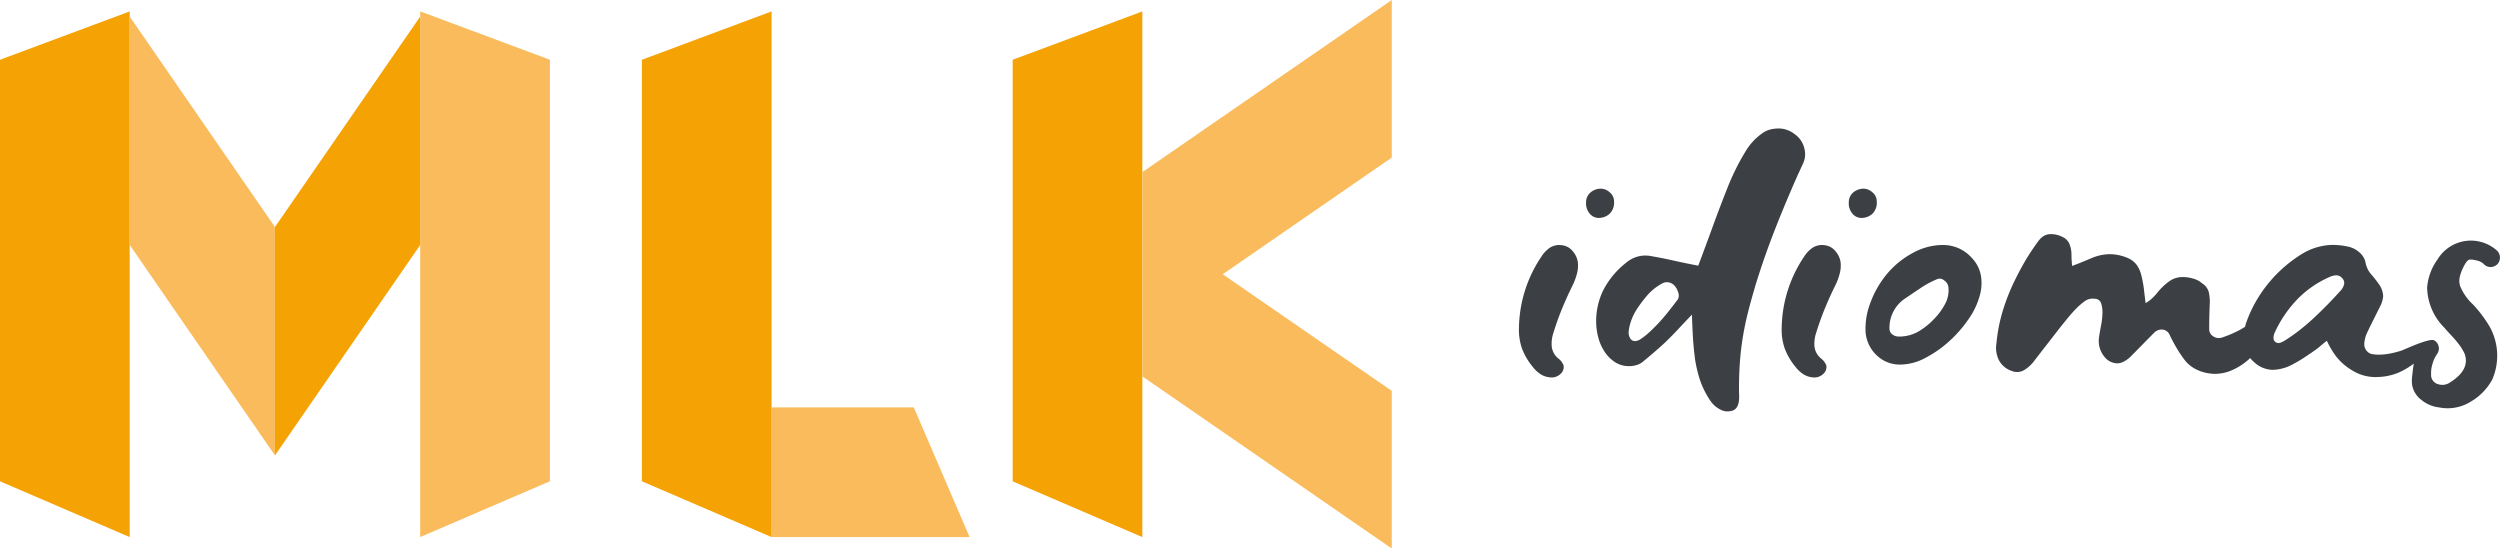 <svg xmlns="http://www.w3.org/2000/svg" width="230" height="50.462" viewBox="0 0 230 50.462"><g id="Grupo_39" data-name="Grupo 39" transform="translate(-278 -28)"><g id="Grupo_17" data-name="Grupo 17" transform="translate(143.47 -174.726)"><g id="Grupo_15" data-name="Grupo 15" transform="translate(134.53 202.726)"><g id="Grupo_13" data-name="Grupo 13"><g id="Grupo_12" data-name="Grupo 12"><path id="Trazado_16" data-name="Trazado 16" d="M321.019,223.772v-19.08l-11.932,4.449v38.782l11.932,5.133V223.772Z" transform="translate(-215.923 -203.642)" fill="#f5a205"></path><g id="Grupo_10" data-name="Grupo 10" transform="translate(59.054 1.049)"><path id="Trazado_17" data-name="Trazado 17" d="M267.534,284.884V272.951h13.083l5.133,11.932Z" transform="translate(-255.602 -236.52)" fill="#f9bb5b"></path><path id="Trazado_18" data-name="Trazado 18" d="M245.177,209.14v38.782l11.932,5.133V204.692Z" transform="translate(-245.177 -204.692)" fill="#f5a205"></path></g><g id="Grupo_11" data-name="Grupo 11" transform="translate(0 1.049)"><path id="Trazado_19" data-name="Trazado 19" d="M134.672,209.087l-.142.053v38.782l11.932,5.133V204.692l-.26.1Z" transform="translate(-134.53 -204.692)" fill="#f5a205"></path><path id="Trazado_20" data-name="Trazado 20" d="M218.755,209.087l-11.531-4.3-.26-.1v48.364l11.932-5.133V209.14Z" transform="translate(-168.305 -204.692)" fill="#f9bb5b"></path></g><path id="Trazado_21" data-name="Trazado 21" d="M354.389,202.726l-22.946,15.835v18.792l22.946,15.835v-14.5l-15.553-10.733,15.553-10.733Z" transform="translate(-226.347 -202.726)" fill="#f9bb5b"></path></g></g><g id="Grupo_14" data-name="Grupo 14" transform="translate(11.932 1.522)"><path id="Trazado_22" data-name="Trazado 22" d="M156.887,205.578v21.009L163,235.447l7.249,10.5V224.943Z" transform="translate(-156.887 -205.578)" fill="#f9bb5b"></path><path id="Trazado_23" data-name="Trazado 23" d="M181.926,224.943v21.009l7.249-10.5,6.115-8.861V205.578Z" transform="translate(-168.562 -205.578)" fill="#f5a205"></path></g></g><g id="Grupo_16" data-name="Grupo 16" transform="translate(274.267 214.546)"><path id="Trazado_24" data-name="Trazado 24" d="M401.325,245.563a1.47,1.47,0,0,0-.966-.571,1.633,1.633,0,0,0-1.127.2,2.8,2.8,0,0,0-.8.82,12.024,12.024,0,0,0-2.078,6.555,5.259,5.259,0,0,0,.263,1.873,5.854,5.854,0,0,0,1,1.727,2.892,2.892,0,0,0,.629.614,1.832,1.832,0,0,0,.892.351,1.181,1.181,0,0,0,1.054-.321.835.835,0,0,0,.263-.79,1.444,1.444,0,0,0-.176-.307,1.42,1.42,0,0,0-.263-.278,1.66,1.66,0,0,1-.644-1.112,3.13,3.13,0,0,1,.146-1.258q.379-1.229.834-2.326t.98-2.151a5.611,5.611,0,0,0,.366-1.024,2.849,2.849,0,0,0,.073-1.024A1.961,1.961,0,0,0,401.325,245.563Z" transform="translate(-396.347 -234.244)" fill="#3c4044"></path><path id="Trazado_25" data-name="Trazado 25" d="M410.056,237.59a1.414,1.414,0,0,0,.439-1.17,1.054,1.054,0,0,0-.395-.834,1.239,1.239,0,0,0-.8-.337,1.473,1.473,0,0,0-.936.322,1.163,1.163,0,0,0-.439.907,1.459,1.459,0,0,0,.322,1.054,1.079,1.079,0,0,0,.849.409A1.514,1.514,0,0,0,410.056,237.59Z" transform="translate(-401.742 -229.711)" fill="#3c4044"></path><path id="Trazado_26" data-name="Trazado 26" d="M428.462,228.626q.088-.2.2-.439a2.07,2.07,0,0,0,.234-.936,2.345,2.345,0,0,0-.22-.98,2.152,2.152,0,0,0-.687-.834,2.446,2.446,0,0,0-1.317-.556,3.177,3.177,0,0,0-.864.059,2.189,2.189,0,0,0-.776.321,5.452,5.452,0,0,0-1.638,1.756q-.5.82-.922,1.683t-.775,1.771q-.673,1.7-1.3,3.424t-1.332,3.6q-1.229-.235-2.268-.469t-2.063-.41a2.71,2.71,0,0,0-2.312.614,7.717,7.717,0,0,0-2.049,2.429,6.416,6.416,0,0,0-.7,3.014,5.507,5.507,0,0,0,.191,1.419,4.466,4.466,0,0,0,.571,1.3,3.317,3.317,0,0,0,.951.965,2.337,2.337,0,0,0,1.332.381,2.363,2.363,0,0,0,.673-.1,1.569,1.569,0,0,0,.615-.336q.966-.79,1.931-1.668.673-.643,1.273-1.288T418.484,242q.028,1.025.088,2.034c.039.672.107,1.371.2,2.092a12.467,12.467,0,0,0,.395,1.712,7.633,7.633,0,0,0,.687,1.566,6.264,6.264,0,0,0,.351.556,2.388,2.388,0,0,0,1.1.864,1.278,1.278,0,0,0,.747.044.758.758,0,0,0,.512-.278,1.3,1.3,0,0,0,.219-.527,2.7,2.7,0,0,0,.044-.629q-.014-.322-.014-.614,0-1.347.088-2.517t.278-2.312q.19-1.141.482-2.282t.674-2.429q.789-2.575,1.8-5.15t2.122-5.063C428.335,228.909,428.4,228.763,428.462,228.626Zm-11.3,12q-.44.585-.907,1.17t-.995,1.142l-.366.366q-.249.249-.542.5a5.621,5.621,0,0,1-.585.439.965.965,0,0,1-.5.191.5.5,0,0,1-.468-.264,1.01,1.01,0,0,1-.132-.659,3.967,3.967,0,0,1,.132-.658,5.1,5.1,0,0,1,.644-1.4,12.755,12.755,0,0,1,.907-1.2,4.928,4.928,0,0,1,1.375-1.112.877.877,0,0,1,.556-.117.939.939,0,0,1,.585.293,1.621,1.621,0,0,1,.366.687A.711.711,0,0,1,417.167,240.624Z" transform="translate(-402.562 -224.873)" fill="#3c4044"></path><path id="Trazado_27" data-name="Trazado 27" d="M455.783,236.42a1.054,1.054,0,0,0-.395-.834,1.239,1.239,0,0,0-.8-.337,1.474,1.474,0,0,0-.936.322,1.163,1.163,0,0,0-.439.907,1.454,1.454,0,0,0,.322,1.054,1.079,1.079,0,0,0,.849.409,1.515,1.515,0,0,0,.966-.351A1.414,1.414,0,0,0,455.783,236.42Z" transform="translate(-422.859 -229.711)" fill="#3c4044"></path><path id="Trazado_28" data-name="Trazado 28" d="M446.613,245.563a1.47,1.47,0,0,0-.965-.571,1.633,1.633,0,0,0-1.127.2,2.8,2.8,0,0,0-.8.82,12.024,12.024,0,0,0-2.078,6.555,5.249,5.249,0,0,0,.263,1.873,5.842,5.842,0,0,0,1,1.727,2.89,2.89,0,0,0,.629.614,1.831,1.831,0,0,0,.892.351,1.182,1.182,0,0,0,1.054-.321.837.837,0,0,0,.263-.79,1.55,1.55,0,0,0-.439-.585,1.66,1.66,0,0,1-.644-1.112,3.138,3.138,0,0,1,.146-1.258q.38-1.229.834-2.326t.98-2.151a5.566,5.566,0,0,0,.366-1.024,2.838,2.838,0,0,0,.074-1.024A1.961,1.961,0,0,0,446.613,245.563Z" transform="translate(-417.464 -234.244)" fill="#3c4044"></path><path id="Trazado_29" data-name="Trazado 29" d="M465.966,246.242a3.658,3.658,0,0,0-1.287-.98,3.612,3.612,0,0,0-1.463-.307,5.742,5.742,0,0,0-2.795.746,7.99,7.99,0,0,0-2.3,1.858,8.936,8.936,0,0,0-1.58,2.721,6.577,6.577,0,0,0-.439,2.692,3.279,3.279,0,0,0,1.009,2.122,3.053,3.053,0,0,0,2.21.863,4.933,4.933,0,0,0,2.253-.6,10.319,10.319,0,0,0,2.21-1.536,11.479,11.479,0,0,0,1.814-2.078,6.84,6.84,0,0,0,1.039-2.253,4.076,4.076,0,0,0,.117-1.375A3.125,3.125,0,0,0,465.966,246.242Zm-2.56,4.156a5.974,5.974,0,0,1-1.039,1.4,6.33,6.33,0,0,1-1.448,1.141,3.538,3.538,0,0,1-1.771.439.928.928,0,0,1-.585-.2.639.639,0,0,1-.264-.527,3.231,3.231,0,0,1,1.492-2.809q.732-.5,1.434-.965a8.41,8.41,0,0,1,1.492-.79.6.6,0,0,1,.6.117.869.869,0,0,1,.395.556A2.632,2.632,0,0,1,463.406,250.4Z" transform="translate(-424.205 -234.236)" fill="#3c4044"></path><path id="Trazado_30" data-name="Trazado 30" d="M521.495,246.329c.131-.292.423-.908.7-.9.055,0,.109,0,.164,0l.091.009.067.011c.061.01.122.021.183.034.1.021.2.046.3.077l.05.015.061.025a2.672,2.672,0,0,1,.274.163c.043.038.081.078.12.12a.874.874,0,0,0,1.229-.045.892.892,0,0,0-.045-1.229,3.585,3.585,0,0,0-5.315.564l-.021.019c-.036.051-.06.1-.094.149-.018.029-.037.057-.054.086a5.084,5.084,0,0,0-.949,2.571,5.376,5.376,0,0,0,1.626,3.74c.049.072.25.3.6.671a9.786,9.786,0,0,1,.788.936,4.785,4.785,0,0,1,.438.754q.513,1.447-1.3,2.6a1.23,1.23,0,0,1-1.113.2.875.875,0,0,1-.671-.745c0-.013,0-.025,0-.038q-.009-.193,0-.387c0-.074.011-.147.016-.22v-.01l.005-.033a4.649,4.649,0,0,1,.219-.794l.023-.05c.031-.067.065-.132.1-.2a4.174,4.174,0,0,1,.233-.376.874.874,0,0,0-.312-1.19c-.444-.234-2.728.845-3,.942a9.678,9.678,0,0,1-1.082.278,5.67,5.67,0,0,1-1.083.1,3.291,3.291,0,0,1-.512-.044.854.854,0,0,1-.482-.248.962.962,0,0,1-.264-.834,2.73,2.73,0,0,1,.264-.922q.291-.615.585-1.2l.585-1.17a2.562,2.562,0,0,0,.293-.951,2.023,2.023,0,0,0-.38-1.1q-.351-.5-.732-.936a2.191,2.191,0,0,1-.5-1.024,1.675,1.675,0,0,0-.556-.966,2.306,2.306,0,0,0-1.112-.556,6.734,6.734,0,0,0-1.434-.147,5.585,5.585,0,0,0-2.736.819,12.33,12.33,0,0,0-3.98,3.922,11.778,11.778,0,0,0-1.215,2.546c-.026.084-.044.168-.066.251-.163.1-.327.2-.49.29a10.561,10.561,0,0,1-1.61.688.909.909,0,0,1-.8-.088.765.765,0,0,1-.395-.7q0-.614.015-1.229t.044-1.229a4.114,4.114,0,0,0-.1-.937,1.376,1.376,0,0,0-.6-.79,2.064,2.064,0,0,0-.819-.439,3.416,3.416,0,0,0-.966-.147,2.122,2.122,0,0,0-1.214.366,5.628,5.628,0,0,0-1.127,1.068,4.9,4.9,0,0,1-.468.512,3.882,3.882,0,0,1-.615.454q-.087-.673-.146-1.214a11.435,11.435,0,0,0-.234-1.3,2.952,2.952,0,0,0-.424-.98,1.937,1.937,0,0,0-.776-.629,4.254,4.254,0,0,0-1.756-.381,4.377,4.377,0,0,0-1.61.351q-.41.176-.878.366t-.936.366q-.059-.585-.059-1.039a2.564,2.564,0,0,0-.146-.864,1.225,1.225,0,0,0-.673-.761,2.338,2.338,0,0,0-1.054-.264,1.264,1.264,0,0,0-.688.176,1.892,1.892,0,0,0-.512.5q-.644.877-1.156,1.741t-1.009,1.887a18.691,18.691,0,0,0-1.083,2.751,14.955,14.955,0,0,0-.586,3.014,2.539,2.539,0,0,0,.219,1.507,2.056,2.056,0,0,0,1.185,1.009,1.267,1.267,0,0,0,1.142-.073,3.3,3.3,0,0,0,.965-.892q.584-.761,1.156-1.493t1.156-1.492q.351-.439.746-.922t.8-.892a5.837,5.837,0,0,1,.79-.673,1.236,1.236,0,0,1,.878-.2.608.608,0,0,1,.6.424,2.745,2.745,0,0,1,.117.936,6.729,6.729,0,0,1-.132,1.127q-.117.585-.176,1.024a2.282,2.282,0,0,0,.556,1.9,1.5,1.5,0,0,0,1.17.527,1.245,1.245,0,0,0,.6-.191,2.361,2.361,0,0,0,.512-.366q.556-.556,1.1-1.112t1.127-1.141a.946.946,0,0,1,.76-.293.8.8,0,0,1,.673.5q.263.556.586,1.112a11.866,11.866,0,0,0,.732,1.112,3.071,3.071,0,0,0,1.273,1.01,3.969,3.969,0,0,0,1.595.337,3.869,3.869,0,0,0,1.58-.351,5.838,5.838,0,0,0,1.463-.937c.058-.052.11-.111.168-.165a3.693,3.693,0,0,0,.359.369,2.568,2.568,0,0,0,1.727.717,4.019,4.019,0,0,0,1.785-.483q.556-.291,1.054-.614t.995-.673a6.294,6.294,0,0,0,.512-.395c.147-.127.355-.3.629-.512a7.235,7.235,0,0,0,.571,1.039,5.194,5.194,0,0,0,.659.834,5.528,5.528,0,0,0,1.522,1.083,3.991,3.991,0,0,0,1.873.381,5.334,5.334,0,0,0,1.946-.395,6.76,6.76,0,0,0,1.429-.844c-.063.347-.106.7-.14,1.051a3.449,3.449,0,0,0-.02.9,2.192,2.192,0,0,0,.858,1.394,3.093,3.093,0,0,0,1.63.69,4,4,0,0,0,2.91-.531,5.263,5.263,0,0,0,1.977-2.032,5.5,5.5,0,0,0-.249-4.887,12,12,0,0,0-1.5-2,4.77,4.77,0,0,1-1.2-1.7,1.613,1.613,0,0,1-.057-.753A3.39,3.39,0,0,1,521.495,246.329Zm-10.886,1.4a1.391,1.391,0,0,1-.381.629q-.527.586-1.068,1.141t-1.127,1.112q-.673.644-1.39,1.215a16.8,16.8,0,0,1-1.507,1.068,2.648,2.648,0,0,1-.366.176.465.465,0,0,1-.425-.029.438.438,0,0,1-.219-.424,1.145,1.145,0,0,1,.1-.454,11.042,11.042,0,0,1,2.253-3.248,9.4,9.4,0,0,1,2.838-1.9q.761-.321,1.112.117A.591.591,0,0,1,510.609,247.729Z" transform="translate(-434.697 -233.367)" fill="#3c4044"></path></g></g></g></svg>